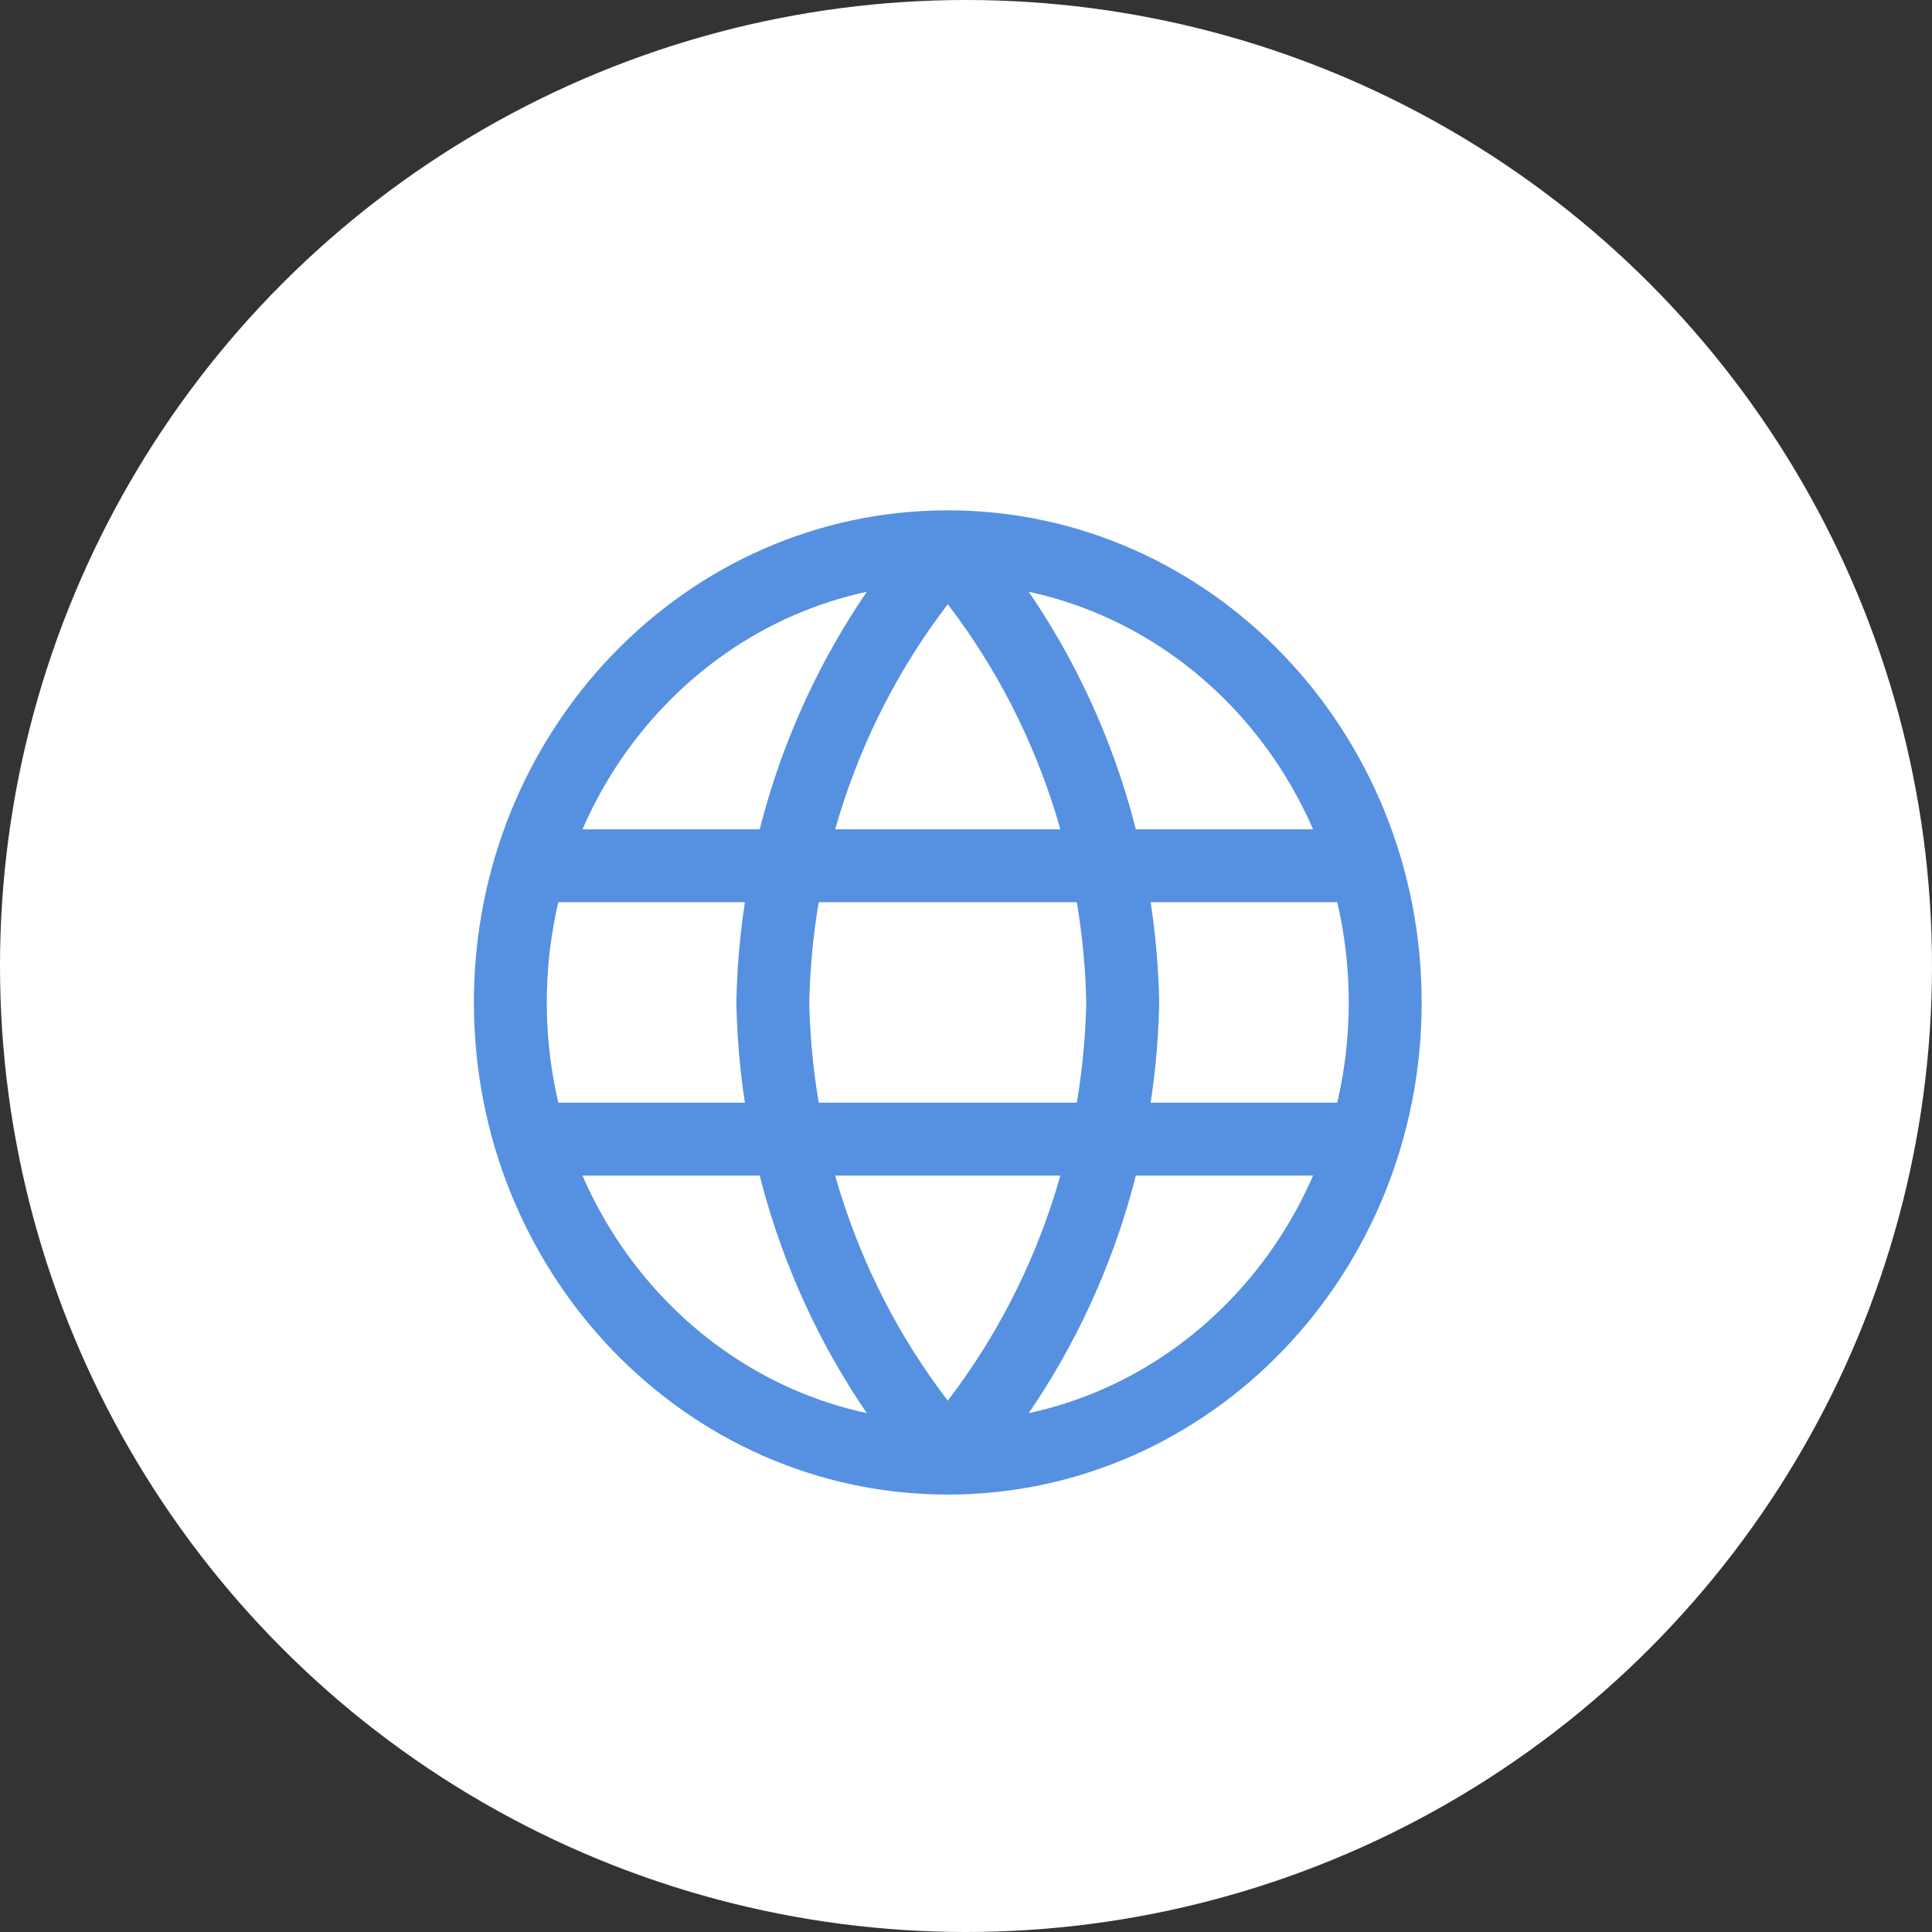<svg width="53" height="53" viewBox="0 0 53 53" fill="none" xmlns="http://www.w3.org/2000/svg">
<rect x="0" y="0" width="53" height="53" fill="#333333" stroke="none"/>
<circle cx="26.5" cy="26.5" r="26.5" fill="white"/>
<path d="M26 15C29.002 18.423 30.707 22.865 30.8 27.5C30.707 32.135 29.002 36.577 26 40C22.998 36.577 21.293 32.135 21.2 27.5C21.293 22.865 22.998 18.423 26 15Z" fill="white"/>
<path d="M26 40C32.627 40 38 34.404 38 27.5C38 20.596 32.627 15 26 15C19.373 15 14 20.596 14 27.5C14 34.404 19.373 40 26 40Z" fill="white"/>
<path d="M26 15C29.002 18.423 30.707 22.865 30.8 27.5C30.707 32.135 29.002 36.577 26 40M26 15C22.998 18.423 21.293 22.865 21.2 27.5C21.293 32.135 22.998 36.577 26 40M26 15C19.373 15 14 20.596 14 27.5C14 34.404 19.373 40 26 40M26 15C32.627 15 38 20.596 38 27.5C38 34.404 32.627 40 26 40M14.6 23.75H37.4M14.6 31.25H37.4" stroke="#5690E1" stroke-width="2" stroke-linecap="round" stroke-linejoin="round"/>
</svg>
